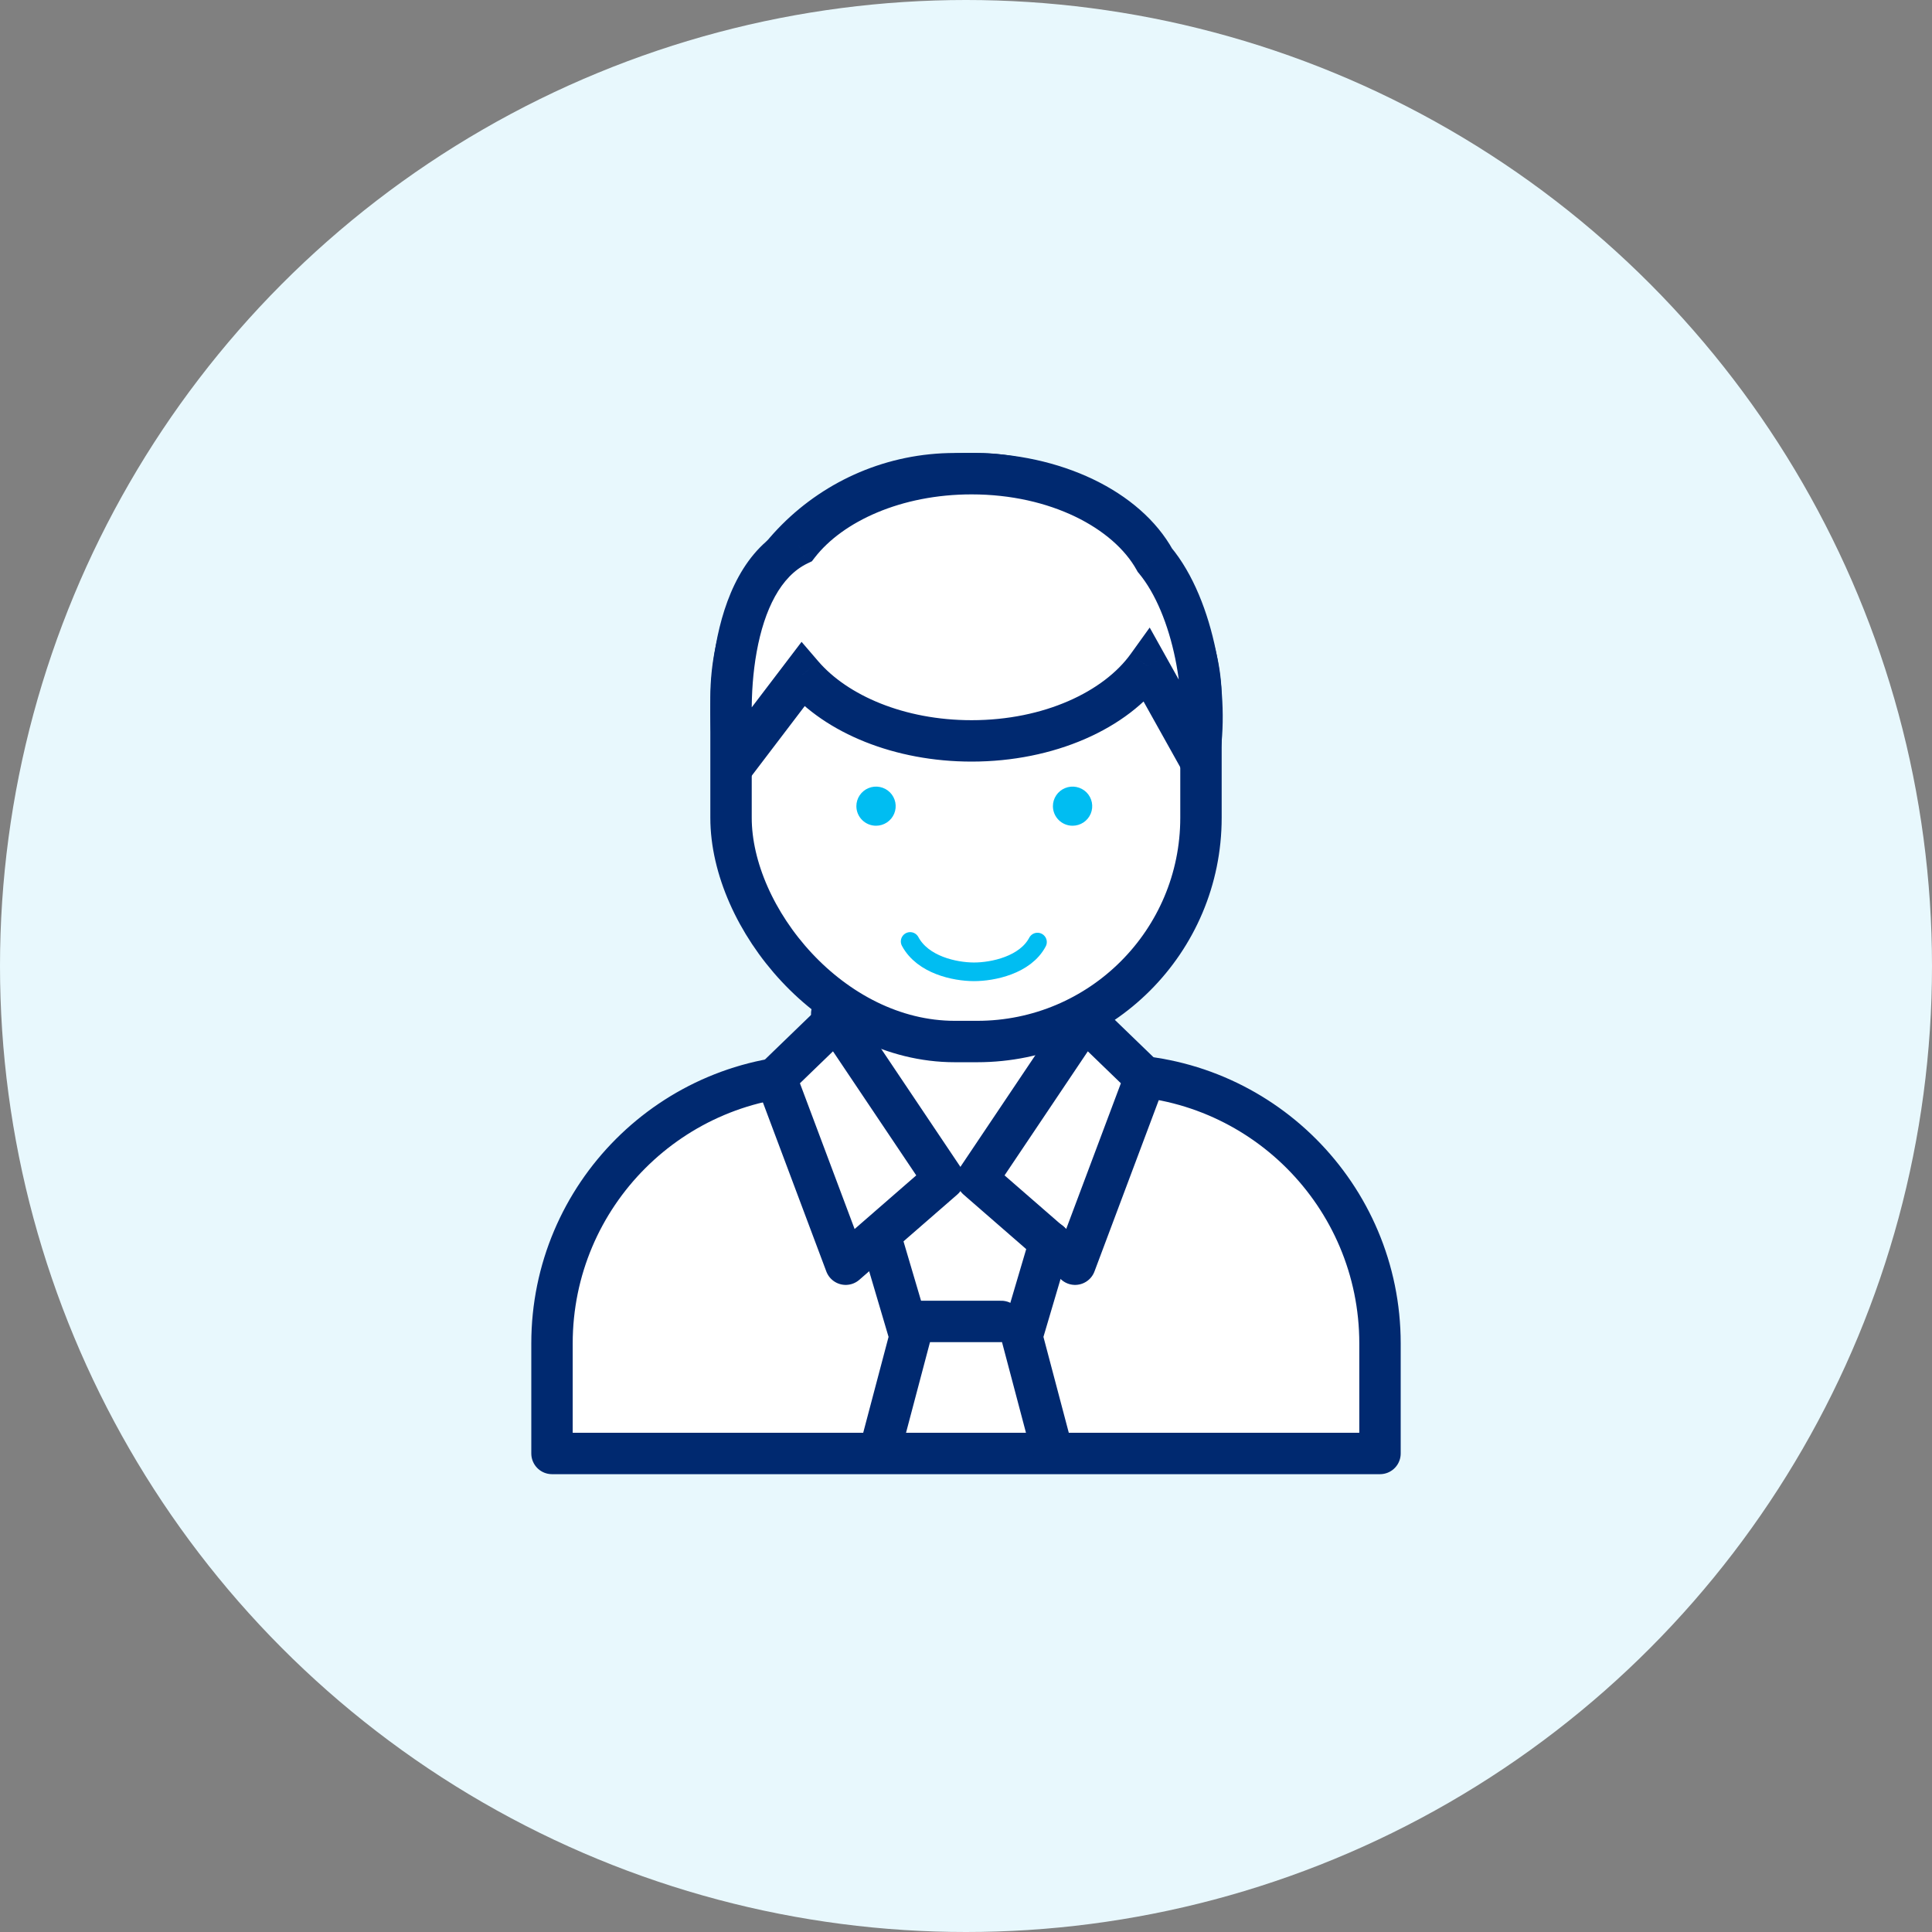 <svg width="140" height="140" viewBox="0 0 140 140" fill="none" xmlns="http://www.w3.org/2000/svg">
<rect x="0" y="0" width="140" height="140" fill="#808080" stroke="none"/>
<circle cx="70" cy="70" r="70" fill="#E8F8FD"/>
<path d="M40 97.352C40 86.605 48.712 77.893 59.459 77.893H62.703L60.27 73.455L69.595 75.069L77.703 74.262L76.487 77.893H80.54C91.288 77.893 100 86.605 100 97.352V105.324H40V97.352Z" fill="white" stroke="#002970" stroke-width="3" stroke-linecap="round" stroke-linejoin="round"/>
<path d="M56.216 78.103L60.608 73.859L68.378 85.435L61.283 91.609L56.216 78.103Z" fill="white" stroke="#002970" stroke-width="3" stroke-linecap="round" stroke-linejoin="round"/>
<rect x="52.973" y="34.325" width="34.054" height="41.148" rx="16.216" fill="white" stroke="#002970" stroke-width="3"/>
<path fill-rule="evenodd" clip-rule="evenodd" d="M83.151 48.265C80.842 51.477 76.002 53.688 70.405 53.688C65.182 53.688 60.619 51.763 58.155 48.895L53.281 55.302C52.598 51.686 52.632 41.986 57.863 39.474C60.245 36.411 64.968 34.325 70.405 34.325C76.476 34.325 81.656 36.926 83.683 40.584C86.532 44.009 87.648 50.664 86.854 54.898L83.151 48.265Z" fill="white"/>
<path d="M83.151 48.265L84.461 47.534L83.311 45.474L81.933 47.39L83.151 48.265ZM58.155 48.895L59.293 47.918L58.085 46.511L56.962 47.987L58.155 48.895ZM53.281 55.302L51.807 55.58L52.433 58.893L54.475 56.21L53.281 55.302ZM57.863 39.474L58.512 40.827L58.831 40.674L59.047 40.395L57.863 39.474ZM83.683 40.584L82.37 41.311L82.439 41.435L82.529 41.544L83.683 40.584ZM86.854 54.898L85.545 55.63L87.565 59.248L88.329 55.175L86.854 54.898ZM70.405 55.188C76.332 55.188 81.699 52.854 84.369 49.141L81.933 47.39C79.985 50.1 75.672 52.188 70.405 52.188V55.188ZM57.018 49.873C59.834 53.151 64.862 55.188 70.405 55.188V52.188C65.503 52.188 61.403 50.374 59.293 47.918L57.018 49.873ZM54.475 56.21L59.349 49.804L56.962 47.987L52.087 54.393L54.475 56.21ZM57.214 38.122C53.911 39.708 52.474 43.412 51.878 46.707C51.267 50.086 51.433 53.6 51.807 55.58L54.755 55.023C54.446 53.388 54.288 50.244 54.831 47.241C55.389 44.154 56.584 41.753 58.512 40.827L57.214 38.122ZM70.405 32.825C64.642 32.825 59.42 35.029 56.679 38.554L59.047 40.395C61.071 37.793 65.294 35.825 70.405 35.825V32.825ZM84.995 39.857C82.616 35.562 76.81 32.825 70.405 32.825V35.825C76.141 35.825 80.697 38.29 82.37 41.311L84.995 39.857ZM82.529 41.544C83.737 42.995 84.656 45.249 85.165 47.738C85.671 50.214 85.734 52.736 85.38 54.622L88.329 55.175C88.769 52.826 88.67 49.904 88.104 47.137C87.541 44.383 86.478 41.598 84.835 39.625L82.529 41.544ZM88.164 54.167L84.461 47.534L81.841 48.997L85.545 55.63L88.164 54.167Z" fill="#002970"/>
<path d="M77.722 59.836C78.004 59.836 78.279 59.752 78.514 59.597C78.748 59.441 78.93 59.219 79.038 58.961C79.146 58.702 79.174 58.417 79.119 58.142C79.064 57.867 78.929 57.614 78.73 57.416C78.53 57.218 78.276 57.083 78 57.028C77.724 56.973 77.437 57.001 77.177 57.109C76.917 57.216 76.694 57.398 76.538 57.631C76.381 57.864 76.298 58.138 76.298 58.418C76.298 58.794 76.448 59.155 76.715 59.42C76.982 59.686 77.344 59.836 77.722 59.836Z" fill="#00BDF2"/>
<path d="M63.48 59.836C63.762 59.836 64.037 59.752 64.271 59.597C64.506 59.441 64.688 59.219 64.796 58.961C64.904 58.702 64.932 58.417 64.877 58.142C64.822 57.867 64.686 57.614 64.487 57.416C64.288 57.218 64.034 57.083 63.758 57.028C63.482 56.973 63.195 57.001 62.935 57.109C62.675 57.216 62.452 57.398 62.296 57.631C62.139 57.864 62.056 58.138 62.056 58.418C62.056 58.794 62.206 59.155 62.473 59.42C62.74 59.686 63.102 59.836 63.48 59.836Z" fill="#00BDF2"/>
<path d="M75.18 68.265C74.3 69.934 71.945 70.427 70.56 70.421C69.194 70.415 66.873 69.934 65.953 68.221" stroke="#00BDF2" stroke-width="1.35" stroke-linecap="round"/>
<path d="M82.973 78.103L78.581 73.859L70.811 85.435L77.905 91.609L82.973 78.103Z" fill="white" stroke="#002970" stroke-width="3" stroke-linecap="round" stroke-linejoin="round"/>
<path d="M63.919 89.995L65.946 96.853L63.919 104.518" stroke="#002970" stroke-width="3" stroke-linecap="round" stroke-linejoin="round"/>
<path d="M76.081 89.995L74.054 96.853L76.081 104.518" stroke="#002970" stroke-width="3" stroke-linecap="round" stroke-linejoin="round"/>
<line x1="66.635" y1="95.756" x2="72.554" y2="95.756" stroke="#002970" stroke-width="3" stroke-linecap="round" stroke-linejoin="round"/>
</svg>
